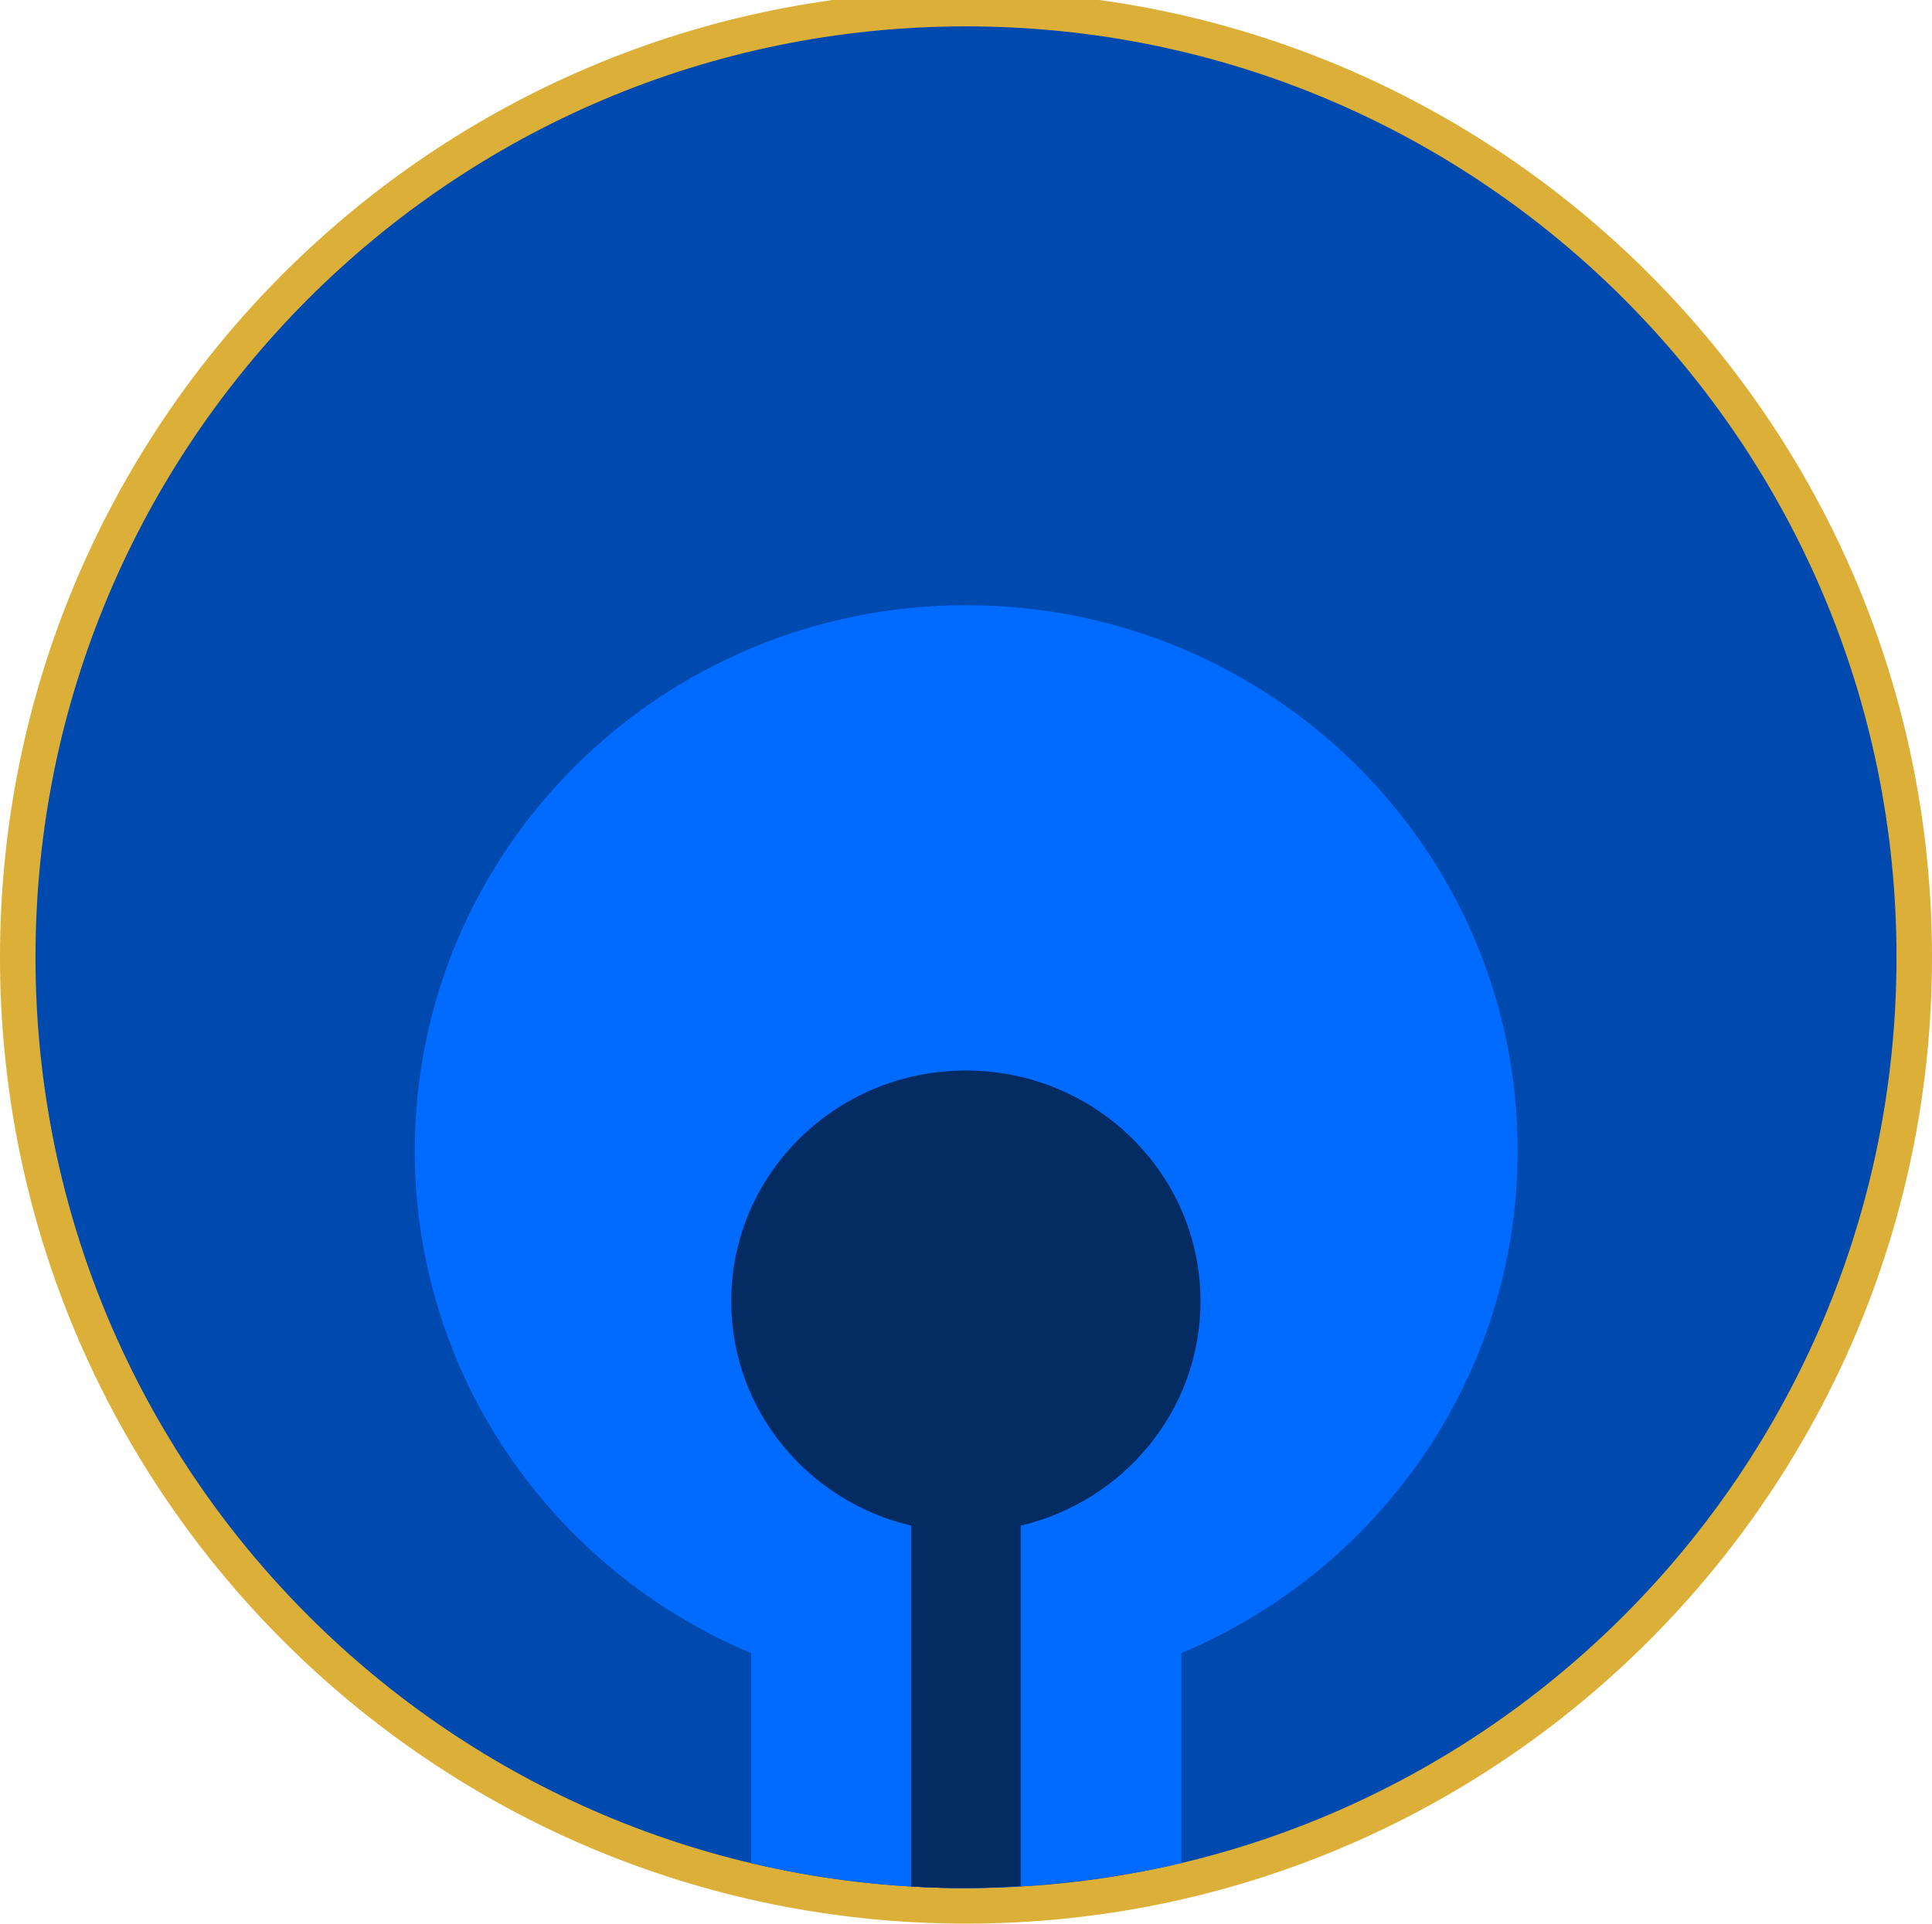 <?xml version="1.0" encoding="UTF-8"?> <svg xmlns="http://www.w3.org/2000/svg" width="1905" height="1897" viewBox="0 0 1905 1897" fill="none"><path d="M952.5 1879.5C1468.9 1879.5 1887.5 1460.65 1887.5 944C1887.5 427.347 1468.9 8.5 952.5 8.5C436.105 8.5 17.5 427.347 17.5 944C17.5 1460.65 436.105 1879.5 952.5 1879.5Z" fill="#0049AF" stroke="#DBAF38" stroke-width="35"></path><path fill-rule="evenodd" clip-rule="evenodd" d="M1164.81 1630.23C1359.72 1548.46 1496.44 1357.4 1496.44 1134.75C1496.44 837.661 1253 596.82 952.718 596.82C652.431 596.82 409 837.661 409 1134.75C409 1357.4 545.72 1548.46 740.629 1630.23V1837.16C740.629 1837.16 833.177 1862 950.789 1862C1068.4 1862 1164.81 1837.29 1164.81 1837.29V1630.23Z" fill="#016AFF"></path><path fill-rule="evenodd" clip-rule="evenodd" d="M1006.36 1504.5C1108.1 1480.59 1183.74 1390.59 1183.74 1283.22C1183.74 1157.56 1080.15 1055.7 952.369 1055.7C824.588 1055.7 721 1157.56 721 1283.22C721 1390.59 796.641 1480.59 898.383 1504.5V1860.3C898.383 1860.3 917.664 1862 948.513 1862C979.362 1862 1006.36 1860.07 1006.36 1860.07V1504.5Z" fill="#042B62"></path></svg> 